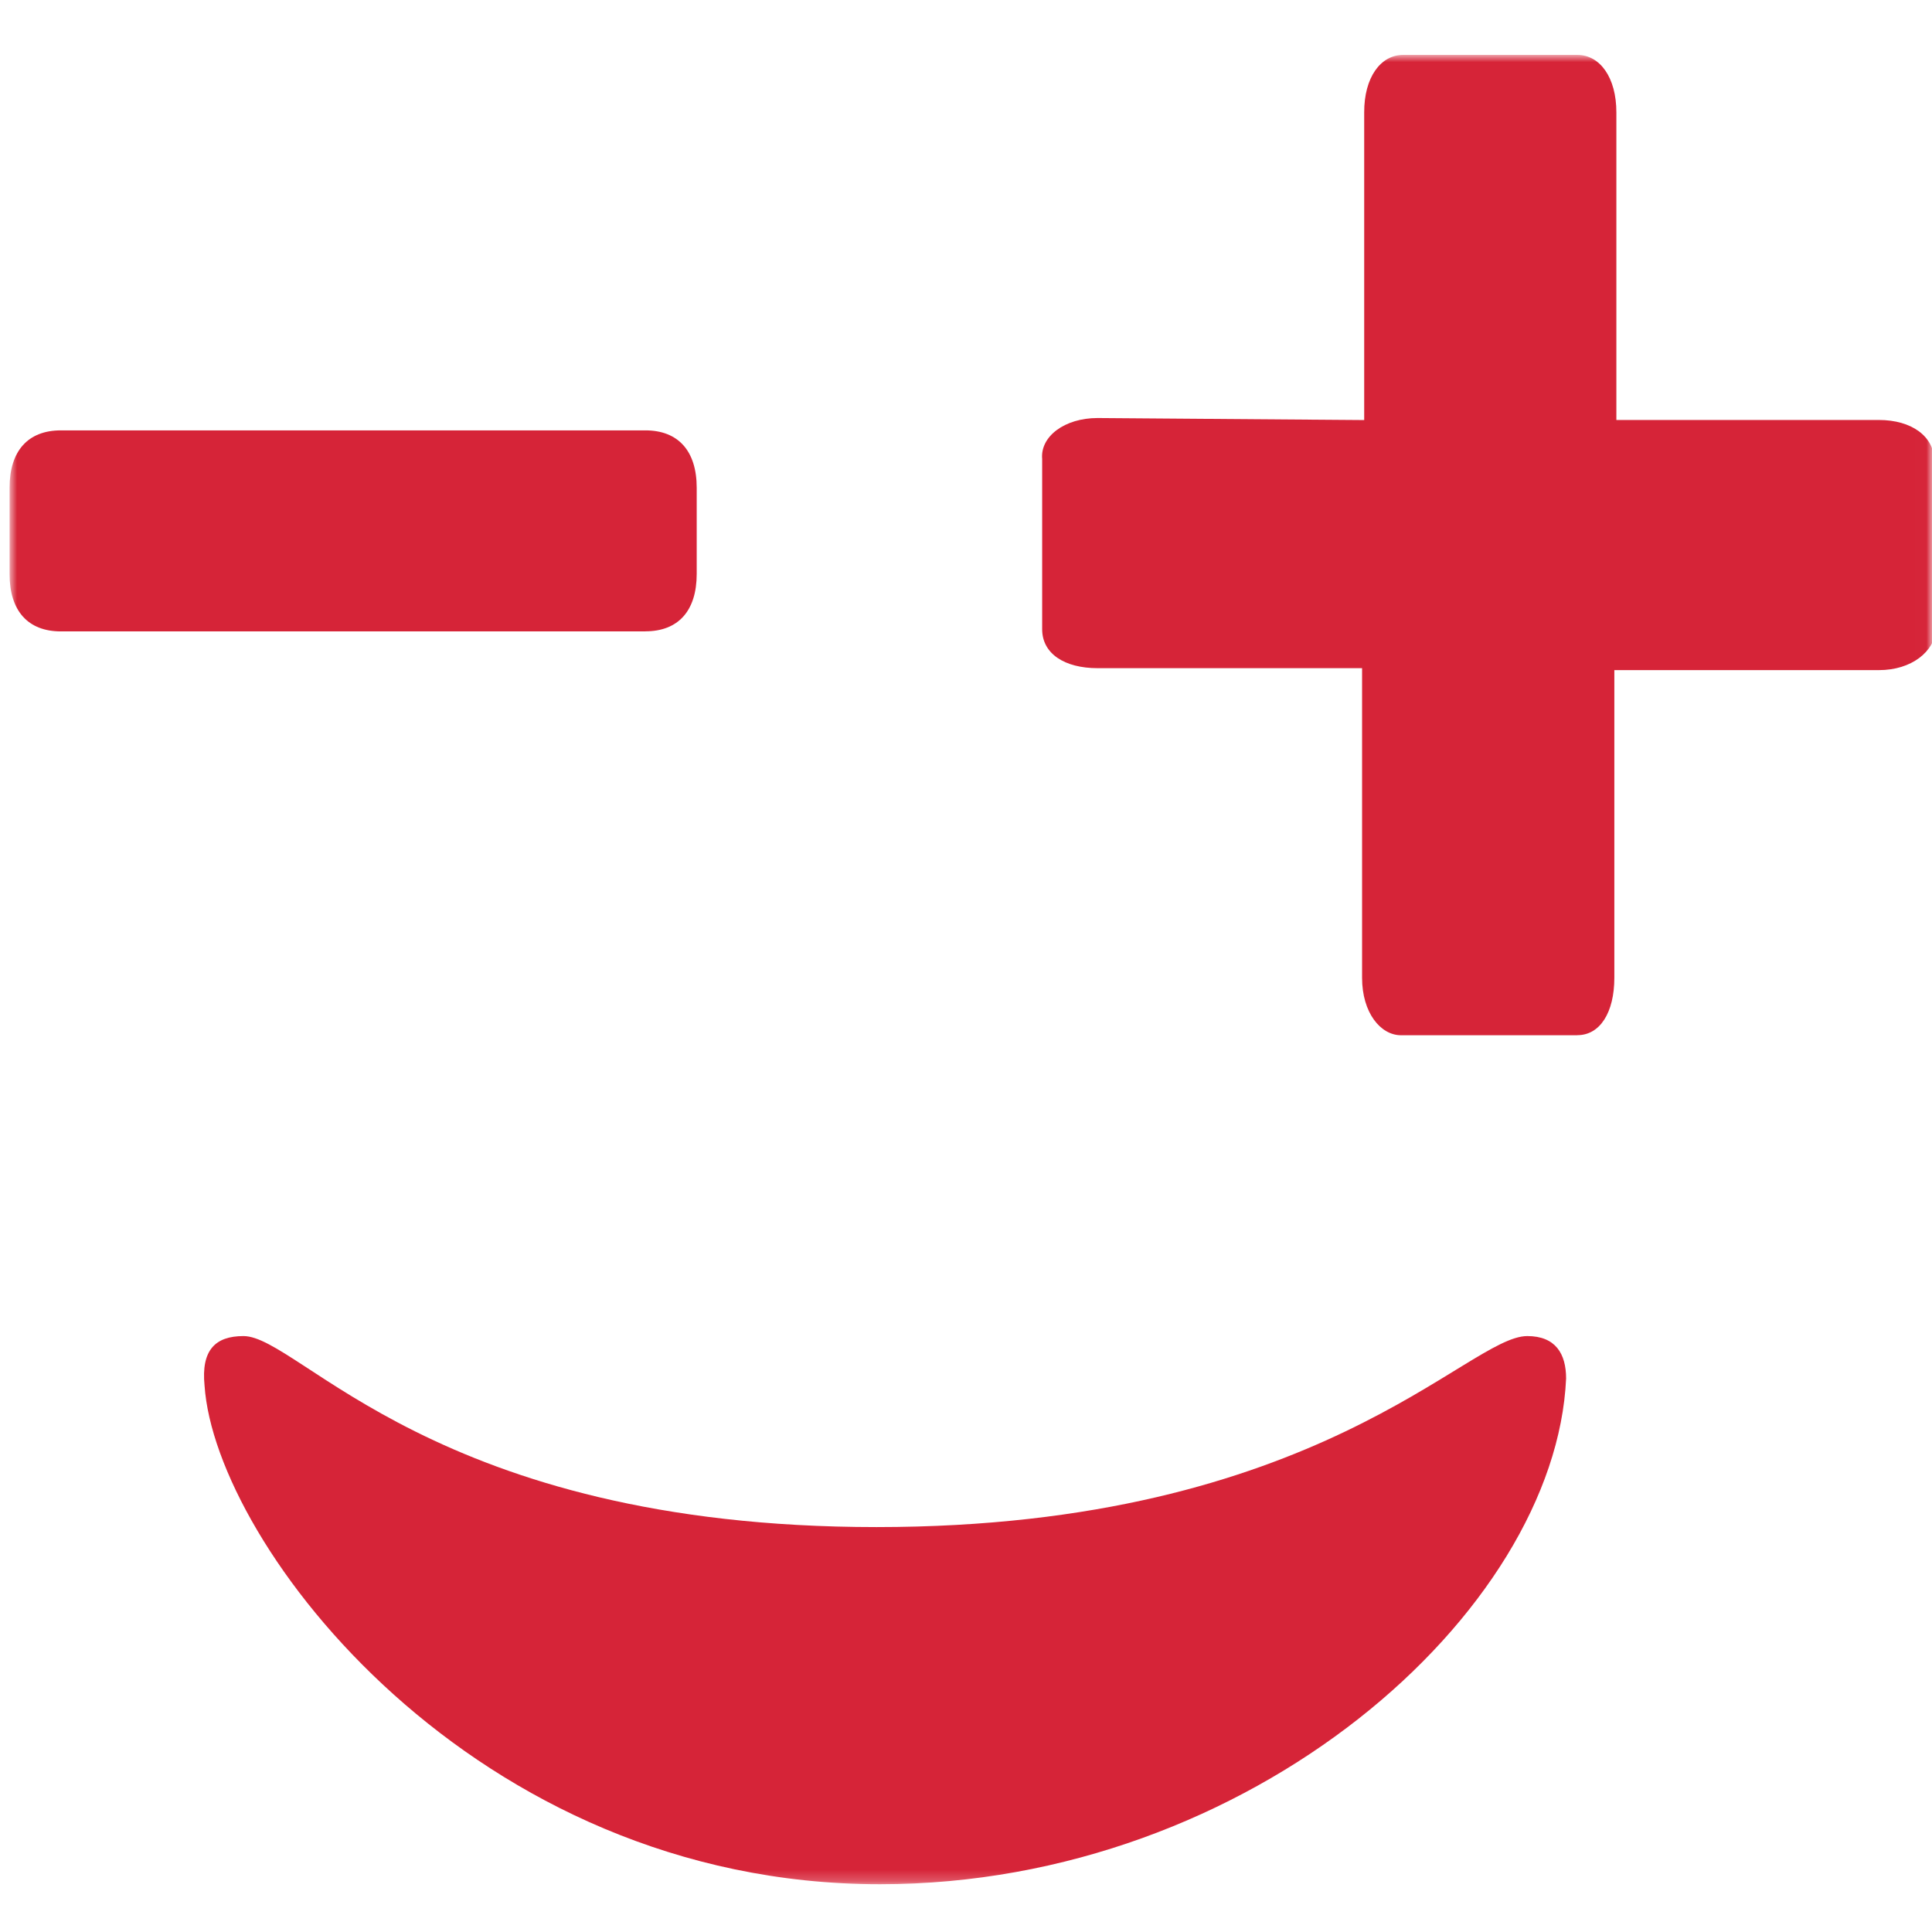 <svg width="41" height="41" viewBox="0 0 171 163" fill="none" xmlns="http://www.w3.org/2000/svg">
<mask id="mask0_175_4119" style="mask-type:luminance" maskUnits="userSpaceOnUse" x="0" y="0" width="171" height="163">
<path d="M170.988 0.862H0.846V162.772H170.988V0.862Z" fill="white"/>
</mask>
<g mask="url(#mask0_175_4119)">
<path d="M139.616 87.629H124.004C122.191 87.629 120.557 85.635 120.557 82.547V55.139H97.143C94.242 55.139 92.241 53.872 92.241 51.691V36.626C92.061 34.626 94.235 32.999 97.143 32.999L120.744 33.179V5.943C120.737 2.856 122.191 0.862 124.184 0.862H139.616C141.61 0.862 143.064 2.856 143.064 5.943V33.172H166.298C169.198 33.172 171.199 34.626 171.199 36.799L171.379 51.684C171.199 53.678 169.198 55.312 166.298 55.312H142.884V82.54C142.884 85.628 141.61 87.622 139.616 87.622" fill="#D62438"/>
<path d="M57.117 51.885H5.388C2.48 51.885 0.846 50.071 0.846 46.803V39.181C0.846 35.906 2.48 34.092 5.388 34.092H57.124C60.025 34.092 61.665 35.906 61.665 39.174V46.796C61.665 50.064 60.032 51.878 57.124 51.878" fill="#D62438"/>
<path d="M21.553 114.255C26.558 114.255 38.459 131.161 77.582 131.161C116.704 131.161 129.851 114.255 135.175 114.255C137.681 114.255 138.615 115.819 138.615 118.014C137.674 138.672 110.757 162.772 77.893 162.772C41.9 162.772 19.047 132.726 18.105 118.637C17.794 115.508 19.047 114.255 21.546 114.255" fill="#D62438"/>
</g>
</svg>
